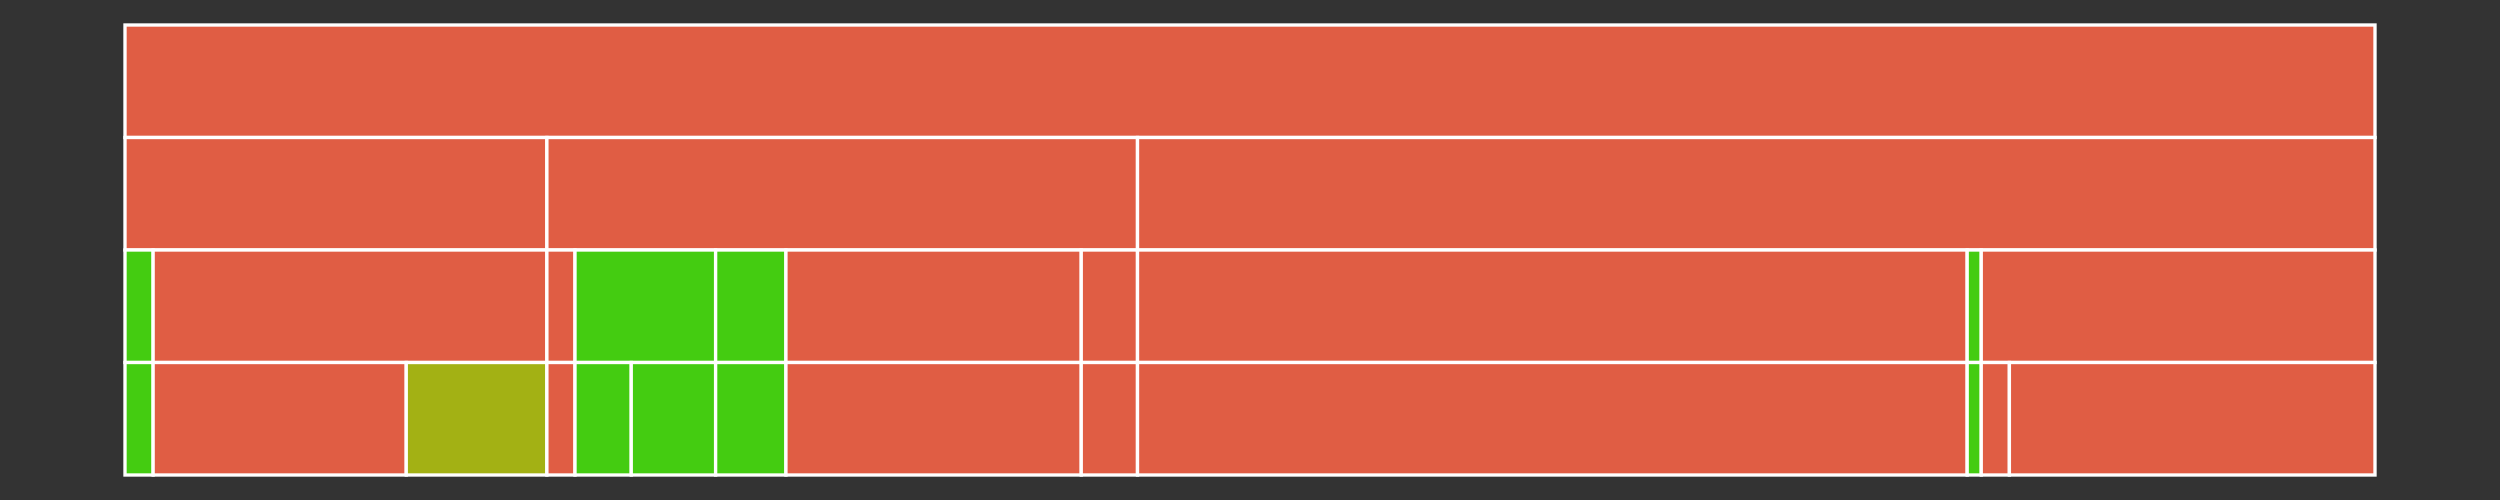 <svg baseProfile="full" width="750" height="150" viewBox="0 0 750 150" version="1.1"
xmlns="http://www.w3.org/2000/svg" xmlns:ev="http://www.w3.org/2001/xml-events"
xmlns:xlink="http://www.w3.org/1999/xlink">

<rect x="0" y="0" width="750" height="150" fill="#333333" stroke="none"/>

<style>rect.s{mask:url(#mask);}</style>
<defs>
  <pattern id="white" width="4" height="4" patternUnits="userSpaceOnUse" patternTransform="rotate(45)">
    <rect width="2" height="2" transform="translate(0,0)" fill="white"></rect>
  </pattern>
  <mask id="mask">
    <rect x="0" y="0" width="100%" height="100%" fill="url(#white)"></rect>
  </mask>
</defs>

<rect x="37.5" y="7.5" width="675.0" height="33.75" fill="#e05d44" stroke="white" stroke-width="1" class=" tooltipped" data-content="//packages/flutter_app/lib"><title>//packages/flutter_app/lib</title></rect>
<rect x="37.5" y="41.25" width="126.562" height="33.75" fill="#e05d44" stroke="white" stroke-width="1" class=" tooltipped" data-content="//packages/flutter_app/lib/features"><title>//packages/flutter_app/lib/features</title></rect>
<rect x="37.5" y="75.0" width="8.438" height="33.75" fill="#4c1" stroke="white" stroke-width="1" class=" tooltipped" data-content="//packages/flutter_app/lib/features/update_requester/entities"><title>//packages/flutter_app/lib/features/update_requester/entities</title></rect>
<rect x="37.5" y="108.75" width="8.438" height="33.75" fill="#4c1" stroke="white" stroke-width="1" class=" tooltipped" data-content="//packages/flutter_app/lib/features/update_requester/entities/requested_version_info.dart"><title>//packages/flutter_app/lib/features/update_requester/entities/requested_version_info.dart</title></rect>
<rect x="45.938" y="75.0" width="118.125" height="33.75" fill="#e05d44" stroke="white" stroke-width="1" class=" tooltipped" data-content="//packages/flutter_app/lib/features/theme_selector"><title>//packages/flutter_app/lib/features/theme_selector</title></rect>
<rect x="45.938" y="108.75" width="75.938" height="33.75" fill="#e05d44" stroke="white" stroke-width="1" class=" tooltipped" data-content="//packages/flutter_app/lib/features/theme_selector/theme_mode_ext.dart"><title>//packages/flutter_app/lib/features/theme_selector/theme_mode_ext.dart</title></rect>
<rect x="121.875" y="108.75" width="42.188" height="33.75" fill="#a3b114" stroke="white" stroke-width="1" class=" tooltipped" data-content="//packages/flutter_app/lib/features/theme_selector/theme_selector_provider.dart"><title>//packages/flutter_app/lib/features/theme_selector/theme_selector_provider.dart</title></rect>
<rect x="164.062" y="41.25" width="177.188" height="33.75" fill="#e05d44" stroke="white" stroke-width="1" class=" tooltipped" data-content="//packages/flutter_app/lib/util"><title>//packages/flutter_app/lib/util</title></rect>
<rect x="164.062" y="75.0" width="8.438" height="33.75" fill="#e05d44" stroke="white" stroke-width="1" class=" tooltipped" data-content="//packages/flutter_app/lib/util/providers"><title>//packages/flutter_app/lib/util/providers</title></rect>
<rect x="164.062" y="108.75" width="8.438" height="33.75" fill="#e05d44" stroke="white" stroke-width="1" class=" tooltipped" data-content="//packages/flutter_app/lib/util/providers/shared_preferences_provider.dart"><title>//packages/flutter_app/lib/util/providers/shared_preferences_provider.dart</title></rect>
<rect x="172.5" y="75.0" width="42.188" height="33.75" fill="#4c1" stroke="white" stroke-width="1" class=" tooltipped" data-content="//packages/flutter_app/lib/util/network_connectivity"><title>//packages/flutter_app/lib/util/network_connectivity</title></rect>
<rect x="172.5" y="108.75" width="16.875" height="33.75" fill="#4c1" stroke="white" stroke-width="1" class=" tooltipped" data-content="//packages/flutter_app/lib/util/network_connectivity/connectivity_provider.dart"><title>//packages/flutter_app/lib/util/network_connectivity/connectivity_provider.dart</title></rect>
<rect x="189.375" y="108.75" width="25.312" height="33.75" fill="#4c1" stroke="white" stroke-width="1" class=" tooltipped" data-content="//packages/flutter_app/lib/util/network_connectivity/network_connection_state_provider.dart"><title>//packages/flutter_app/lib/util/network_connectivity/network_connection_state_provider.dart</title></rect>
<rect x="214.688" y="75.0" width="21.094" height="33.75" fill="#4c1" stroke="white" stroke-width="1" class=" tooltipped" data-content="//packages/flutter_app/lib/util/json_converter"><title>//packages/flutter_app/lib/util/json_converter</title></rect>
<rect x="214.688" y="108.75" width="21.094" height="33.75" fill="#4c1" stroke="white" stroke-width="1" class=" tooltipped" data-content="//packages/flutter_app/lib/util/json_converter/timestamp_converter.dart"><title>//packages/flutter_app/lib/util/json_converter/timestamp_converter.dart</title></rect>
<rect x="235.781" y="75.0" width="88.594" height="33.75" fill="#e05d44" stroke="white" stroke-width="1" class=" tooltipped" data-content="//packages/flutter_app/lib/util/logger"><title>//packages/flutter_app/lib/util/logger</title></rect>
<rect x="235.781" y="108.75" width="88.594" height="33.75" fill="#e05d44" stroke="white" stroke-width="1" class=" tooltipped" data-content="//packages/flutter_app/lib/util/logger/provider_logger.dart"><title>//packages/flutter_app/lib/util/logger/provider_logger.dart</title></rect>
<rect x="324.375" y="75.0" width="16.875" height="33.75" fill="#e05d44" stroke="white" stroke-width="1" class=" tooltipped" data-content="//packages/flutter_app/lib/util/extension"><title>//packages/flutter_app/lib/util/extension</title></rect>
<rect x="324.375" y="108.75" width="16.875" height="33.75" fill="#e05d44" stroke="white" stroke-width="1" class=" tooltipped" data-content="//packages/flutter_app/lib/util/extension/string_extension.dart"><title>//packages/flutter_app/lib/util/extension/string_extension.dart</title></rect>
<rect x="341.25" y="41.25" width="371.25" height="33.75" fill="#e05d44" stroke="white" stroke-width="1" class=" tooltipped" data-content="//packages/flutter_app/lib/pages/riverpod_example_page"><title>//packages/flutter_app/lib/pages/riverpod_example_page</title></rect>
<rect x="341.25" y="75.0" width="248.906" height="33.75" fill="#e05d44" stroke="white" stroke-width="1" class=" tooltipped" data-content="//packages/flutter_app/lib/pages/riverpod_example_page/async_notifier_provider_page"><title>//packages/flutter_app/lib/pages/riverpod_example_page/async_notifier_provider_page</title></rect>
<rect x="341.25" y="108.75" width="248.906" height="33.75" fill="#e05d44" stroke="white" stroke-width="1" class=" tooltipped" data-content="//packages/flutter_app/lib/pages/riverpod_example_page/async_notifier_provider_page/async_notifier_provider_page.dart"><title>//packages/flutter_app/lib/pages/riverpod_example_page/async_notifier_provider_page/async_notifier_provider_page.dart</title></rect>
<rect x="590.156" y="75.0" width="4.219" height="33.75" fill="#4c1" stroke="white" stroke-width="1" class=" tooltipped" data-content="//packages/flutter_app/lib/pages/riverpod_example_page/entities"><title>//packages/flutter_app/lib/pages/riverpod_example_page/entities</title></rect>
<rect x="590.156" y="108.75" width="4.219" height="33.75" fill="#4c1" stroke="white" stroke-width="1" class=" tooltipped" data-content="//packages/flutter_app/lib/pages/riverpod_example_page/entities/todo.dart"><title>//packages/flutter_app/lib/pages/riverpod_example_page/entities/todo.dart</title></rect>
<rect x="594.375" y="75.0" width="118.125" height="33.75" fill="#e05d44" stroke="white" stroke-width="1" class=" tooltipped" data-content="//packages/flutter_app/lib/pages/riverpod_example_page/util"><title>//packages/flutter_app/lib/pages/riverpod_example_page/util</title></rect>
<rect x="594.375" y="108.75" width="8.438" height="33.75" fill="#e05d44" stroke="white" stroke-width="1" class=" tooltipped" data-content="//packages/flutter_app/lib/pages/riverpod_example_page/util/dio_provider.dart"><title>//packages/flutter_app/lib/pages/riverpod_example_page/util/dio_provider.dart</title></rect>
<rect x="602.812" y="108.75" width="109.688" height="33.75" fill="#e05d44" stroke="white" stroke-width="1" class=" tooltipped" data-content="//packages/flutter_app/lib/pages/riverpod_example_page/util/fake_dio.dart"><title>//packages/flutter_app/lib/pages/riverpod_example_page/util/fake_dio.dart</title></rect>
</svg>